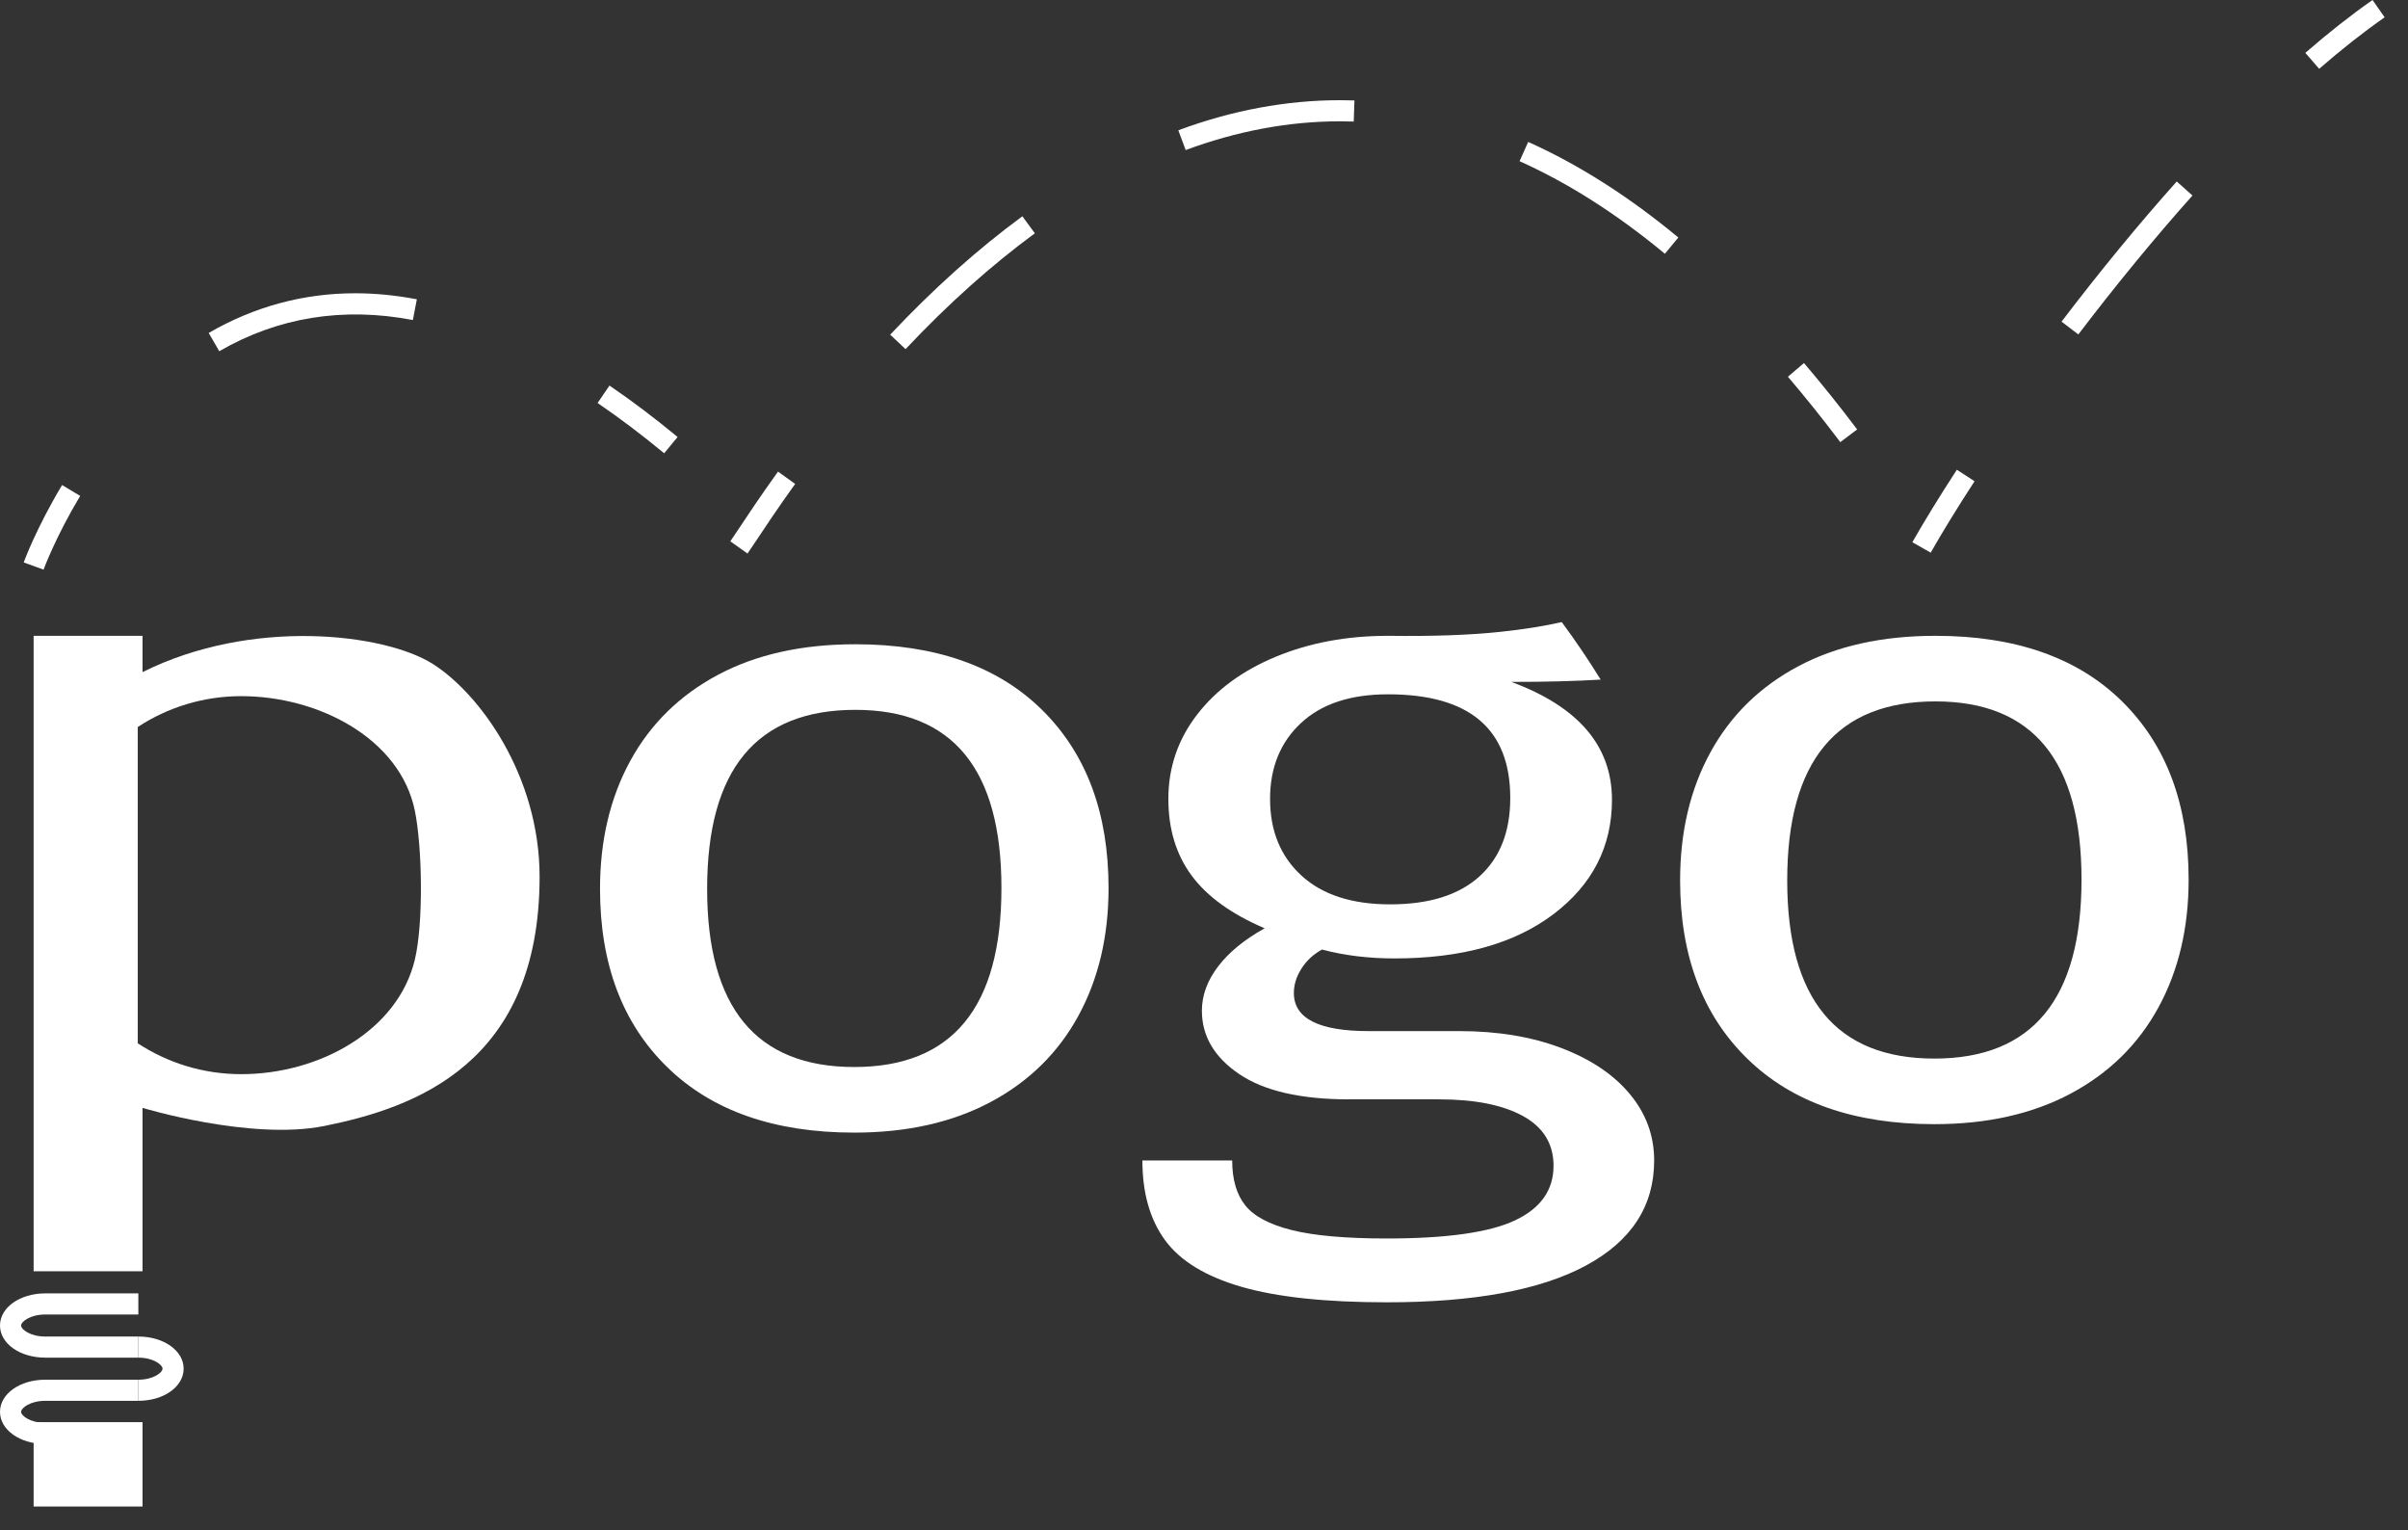 <?xml version="1.0" encoding="UTF-8" standalone="no"?>
<!DOCTYPE svg PUBLIC "-//W3C//DTD SVG 1.1//EN" "http://www.w3.org/Graphics/SVG/1.1/DTD/svg11.dtd">
<svg width="100%" height="100%" viewBox="0 0 85 54" version="1.1" xmlns="http://www.w3.org/2000/svg" xmlns:xlink="http://www.w3.org/1999/xlink" xml:space="preserve" xmlns:serif="http://www.serif.com/" style="fill-rule:evenodd;clip-rule:evenodd;stroke-linejoin:round;stroke-miterlimit:1.414;">
    <rect x="0" y="0" width="85" height="54" fill="#333333" stroke="none"/>
    <g transform="matrix(0.149,0,0,0.149,0,-0.03)">
        <path d="M167.524,210.72C167.524,238.849 179.145,252.911 202.386,252.911C225.622,252.911 237.246,238.781 237.246,210.511C237.246,182.383 225.71,168.32 202.643,168.32C179.228,168.32 167.524,182.455 167.524,210.72ZM246.858,168.32C257.367,178.677 262.621,192.742 262.621,210.511C262.621,221.988 260.226,232.098 255.444,240.842C250.658,249.589 243.738,256.375 234.682,261.203C225.622,266.032 214.857,268.446 202.386,268.446C183.417,268.446 168.634,263.271 158.042,252.911C147.443,242.558 142.149,228.494 142.149,210.72C142.149,199.248 144.54,189.137 149.326,180.388C154.108,171.645 161.029,164.857 170.088,160.029C179.145,155.2 189.995,152.787 202.643,152.787C221.609,152.787 236.348,157.965 246.858,168.32Z" style="fill:white;fill-rule:nonzero;"/>
    </g>
    <g transform="matrix(0.149,0,0,0.149,0,-0.03)">
        <path d="M308.19,171.463C313.062,166.916 319.938,164.64 328.824,164.64C348.133,164.64 357.79,172.827 357.79,189.199C357.79,197.176 355.354,203.368 350.483,207.777C345.614,212.184 338.565,214.388 329.338,214.388C320.278,214.388 313.272,212.115 308.318,207.567C303.36,203.021 300.885,196.966 300.885,189.41C300.885,181.993 303.32,176.011 308.19,171.463ZM369.837,248.393C362.828,245.737 354.798,244.405 345.742,244.405L324.212,244.405C312.42,244.405 306.524,241.397 306.524,235.378C306.524,233.421 307.12,231.495 308.318,229.607C309.513,227.717 311.139,226.216 313.189,225.094C318.483,226.494 324.212,227.193 330.362,227.193C346.255,227.193 358.814,223.697 368.042,216.697C377.27,209.701 381.885,200.676 381.885,189.619C381.885,176.887 373.938,167.58 358.045,161.702C366.277,161.702 373.325,161.519 379.211,161.158C376.331,156.512 373.272,151.964 369.984,147.533C365.897,148.472 361.072,149.244 355.482,149.842C348.306,150.612 339.418,150.928 328.824,150.787C319.084,150.787 310.241,152.433 302.295,155.72C294.35,159.008 288.108,163.59 283.584,169.468C279.055,175.346 276.791,181.993 276.791,189.41C276.791,196.545 278.625,202.6 282.302,207.567C285.975,212.536 291.742,216.697 299.604,220.056C294.817,222.716 291.145,225.722 288.582,229.081C286.019,232.44 284.737,235.94 284.737,239.577C284.737,245.596 287.685,250.597 293.58,254.585C299.476,258.575 308.146,260.569 319.597,260.569L340.873,260.569C349.415,260.569 356.079,261.901 360.865,264.557C365.648,267.213 368.042,271.132 368.042,276.311C368.042,282.047 365.007,286.352 358.943,289.221C352.876,292.086 342.75,293.523 328.568,293.523C318.829,293.523 311.307,292.858 306.011,291.53C300.714,290.199 297.04,288.24 294.989,285.653C292.94,283.061 291.914,279.529 291.914,275.051L270.64,275.051C270.64,282.746 272.435,289.043 276.023,293.944C279.611,298.84 285.634,302.514 294.093,304.964C302.551,307.41 314.043,308.637 328.568,308.637C349.242,308.637 364.967,305.732 375.732,299.926C386.497,294.117 391.88,285.825 391.88,275.051C391.88,269.174 389.958,263.926 386.112,259.308C382.268,254.69 376.842,251.053 369.837,248.393Z" style="fill:white;fill-rule:nonzero;"/>
    </g>
    <g transform="matrix(0.149,0,0,0.149,0,-0.03)">
        <path d="M423.403,208.72C423.403,236.849 435.023,250.912 458.265,250.912C481.501,250.912 493.124,236.781 493.124,208.511C493.124,180.383 481.59,166.32 458.521,166.32C435.106,166.32 423.403,180.455 423.403,208.72ZM502.737,166.32C513.245,176.677 518.5,190.742 518.5,208.511C518.5,219.988 516.104,230.098 511.323,238.842C506.537,247.589 499.616,254.375 490.561,259.203C481.501,264.032 470.735,266.446 458.265,266.446C439.297,266.446 424.513,261.272 413.921,250.912C403.322,240.558 398.028,226.494 398.028,208.72C398.028,197.248 400.418,187.137 405.205,178.388C409.987,169.645 416.908,162.857 425.968,158.029C435.023,153.2 445.873,150.787 458.521,150.787C477.488,150.787 492.227,155.965 502.737,166.32Z" style="fill:white;fill-rule:nonzero;"/>
    </g>
    <g transform="matrix(0.149,0,0,0.149,0,-0.03)">
        <path d="M98.27,227.521C94.205,244.379 75.582,254.605 57.14,254.605C48.092,254.605 39.677,251.911 32.636,247.296L32.636,172.385C39.677,167.769 48.092,165.076 57.14,165.076C75.582,165.076 94.77,175.176 98.27,192.16C100.055,200.818 100.342,218.927 98.27,227.521ZM102.481,157.416C90.97,150.176 59.569,146.487 33.769,159.387L33.769,150.787L7.968,150.787L7.968,301.289L33.769,301.289L33.769,262.589C33.769,262.589 59.384,270.366 76.77,266.889C98.27,262.589 127.795,252.165 127.833,207.897C127.854,183.888 113.589,164.404 102.481,157.416Z" style="fill:white;fill-rule:nonzero;"/>
    </g>
    <g transform="matrix(0.149,0,0,0.149,0,-0.03)">
        <path d="M177.091,131.301L173.013,128.407C173.449,127.793 174.112,126.793 174.995,125.462C177.049,122.366 180.153,117.688 184.318,111.894L188.377,114.813C184.268,120.531 181.195,125.161 179.162,128.226C178.239,129.616 177.546,130.659 177.091,131.301Z" style="fill:white;fill-rule:nonzero;"/>
    </g>
    <g transform="matrix(0.149,0,0,0.149,0,-0.03)">
        <path d="M280.892,35.743L279.151,31.056C291.881,26.329 304.767,23.932 317.449,23.932C318.587,23.932 319.729,23.951 320.876,23.99L320.708,28.987C319.617,28.95 318.53,28.932 317.449,28.932C305.362,28.932 293.063,31.223 280.892,35.743ZM394.42,60.303C383.104,50.917 371.521,43.54 359.993,38.379L362.036,33.815C373.978,39.162 385.947,46.779 397.611,56.455L394.42,60.303ZM214.531,82.889L210.89,79.463C221.098,68.615 231.635,59.182 242.207,51.426L245.165,55.457C234.838,63.034 224.531,72.263 214.531,82.889Z" style="fill:white;fill-rule:nonzero;"/>
    </g>
    <g transform="matrix(0.149,0,0,0.149,0,-0.03)">
        <path d="M435.98,104.917C431.889,99.497 427.712,94.284 423.567,89.427L427.372,86.181C431.58,91.115 435.819,96.405 439.971,101.905L435.98,104.917Z" style="fill:white;fill-rule:nonzero;"/>
    </g>
    <g transform="matrix(0.149,0,0,0.149,0,-0.03)">
        <path d="M10.318,135.112L5.618,133.406C5.737,133.077 8.604,125.251 14.71,115.079L18.997,117.653C13.158,127.381 10.346,135.036 10.318,135.112Z" style="fill:white;fill-rule:nonzero;"/>
    </g>
    <g transform="matrix(0.149,0,0,0.149,0,-0.03)">
        <path d="M51.947,83.385L49.44,79.058C60.2,72.823 71.875,69.66 84.14,69.66C88.895,69.66 93.811,70.14 98.752,71.086L97.812,75.997C81.313,72.84 65.835,75.336 51.947,83.385Z" style="fill:white;fill-rule:nonzero;"/>
    </g>
    <g transform="matrix(0.149,0,0,0.149,0,-0.03)">
        <path d="M157.344,107.555C152.036,103.166 146.729,99.159 141.573,95.646L144.388,91.514C149.672,95.114 155.103,99.215 160.531,103.701L157.344,107.555Z" style="fill:white;fill-rule:nonzero;"/>
    </g>
    <g transform="matrix(0.149,0,0,0.149,0,-0.03)">
        <path d="M457.395,131.089L453.047,128.619C455.872,123.646 459.519,117.71 463.592,111.452L467.783,114.179C463.763,120.355 460.171,126.202 457.395,131.089Z" style="fill:white;fill-rule:nonzero;"/>
    </g>
    <g transform="matrix(0.149,0,0,0.149,0,-0.03)">
        <path d="M492.371,79.407L488.393,76.378C497.458,64.473 506.64,53.304 515.682,43.181L519.409,46.512C510.455,56.538 501.357,67.606 492.371,79.407Z" style="fill:white;fill-rule:nonzero;"/>
    </g>
    <g transform="matrix(0.149,0,0,0.149,0,-0.03)">
        <path d="M549.425,16.498L546.146,12.722C551.632,7.958 556.989,3.745 562.069,0.2L564.931,4.301C559.995,7.745 554.777,11.849 549.425,16.498Z" style="fill:white;fill-rule:nonzero;"/>
    </g>
    <g transform="matrix(0.149,0,0,0.149,0,-0.03)">
        <path d="M10.731,342.189C4.713,342.189 0,338.846 0,334.578C0,330.311 4.713,326.967 10.731,326.967L32.774,326.967L32.774,331.967L10.731,331.967C7.175,331.967 5,333.658 5,334.578C5,335.498 7.175,337.189 10.731,337.189L10.731,342.189Z" style="fill:white;fill-rule:nonzero;"/>
    </g>
    <g transform="matrix(0.149,0,0,0.149,0,-0.03)">
        <path d="M32.774,321.745L10.731,321.745C4.713,321.745 0,318.403 0,314.135C0,309.867 4.713,306.524 10.731,306.524L32.774,306.524L32.774,311.524L10.731,311.524C7.175,311.524 5,313.214 5,314.135C5,315.055 7.175,316.745 10.731,316.745L32.774,316.745L32.774,321.745Z" style="fill:white;fill-rule:nonzero;"/>
    </g>
    <g transform="matrix(0.149,0,0,0.149,0,-0.03)">
        <path d="M32.774,331.967L32.774,326.967C36.33,326.967 38.505,325.277 38.505,324.357C38.505,323.436 36.33,321.745 32.774,321.745L32.774,316.745C38.792,316.745 43.505,320.089 43.505,324.357C43.505,328.624 38.792,331.967 32.774,331.967Z" style="fill:white;fill-rule:nonzero;"/>
    </g>
    <g transform="matrix(0.149,0,0,0.149,0,-0.03)">
        <rect x="7.968" y="337.024" width="25.801" height="19.976" style="fill:white;fill-rule:nonzero;"/>
    </g>
</svg>
